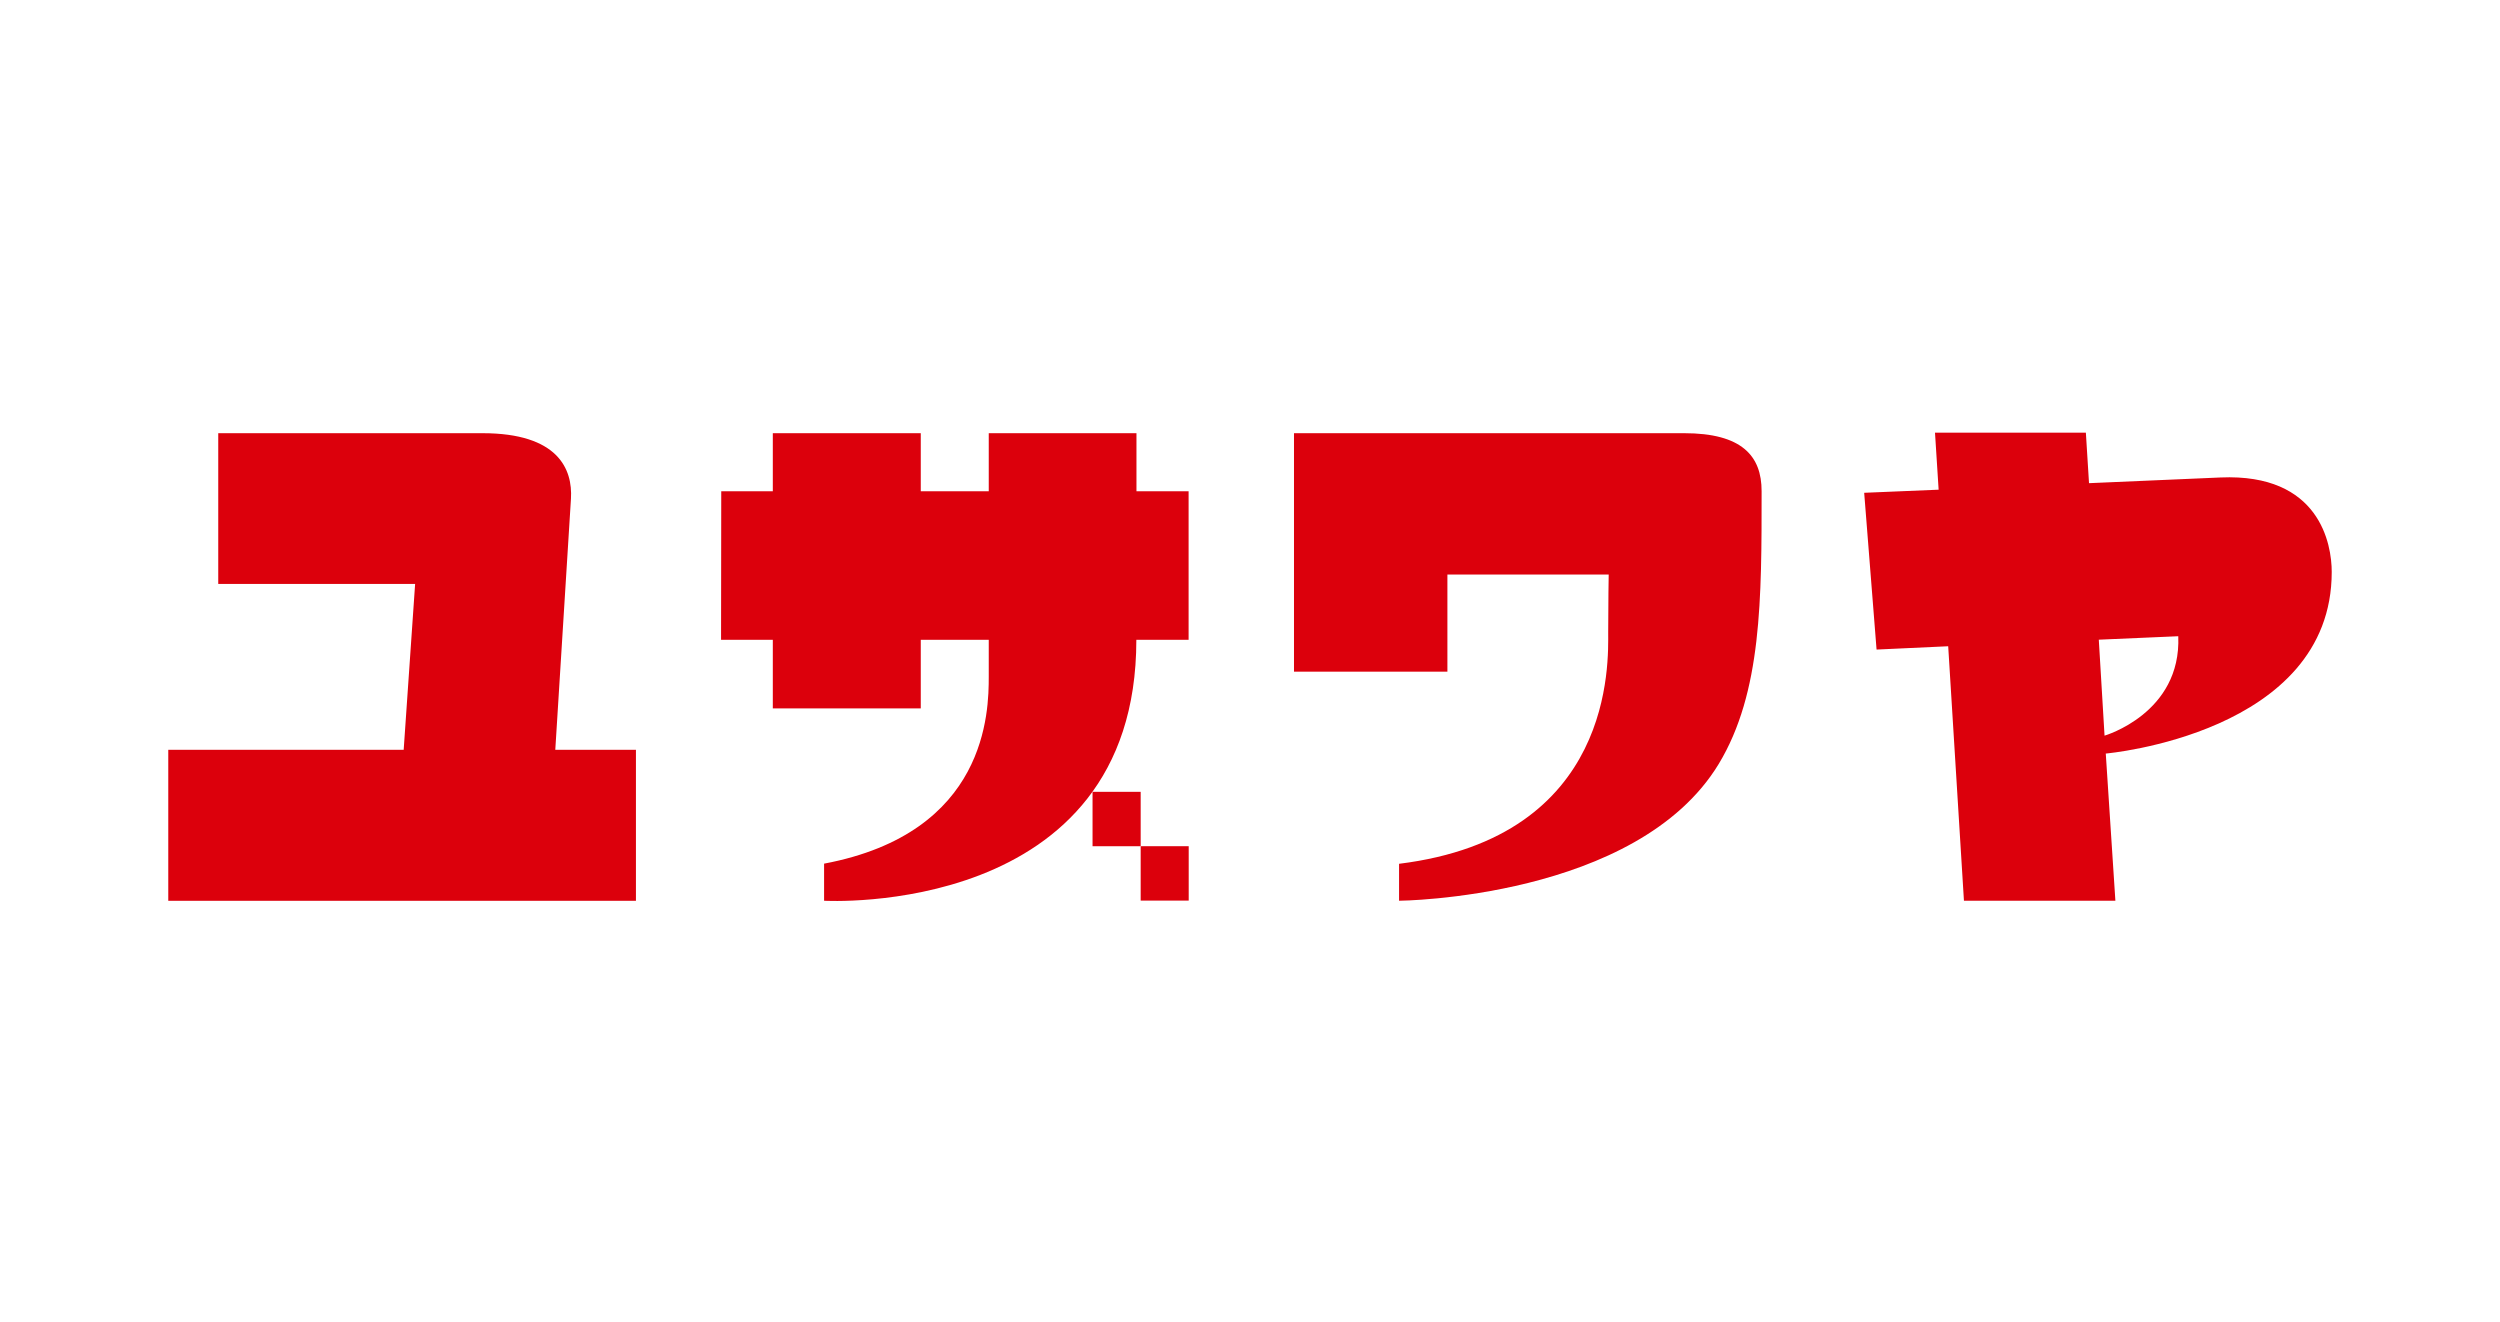 <svg xmlns="http://www.w3.org/2000/svg" xmlns:xlink="http://www.w3.org/1999/xlink" width="104" height="55" viewBox="0 0 104 55">
  <defs>
    <clipPath id="clip-path">
      <rect id="長方形_3638" data-name="長方形 3638" width="90" height="19.482" transform="translate(0 0)" fill="none"/>
    </clipPath>
  </defs>
  <g id="グループ_10383" data-name="グループ 10383" transform="translate(19728 1320)">
    <rect id="長方形_3855" data-name="長方形 3855" width="104" height="55" transform="translate(-19728 -1320)" fill="none"/>
    <g id="グループ_10380" data-name="グループ 10380" transform="translate(-19721 -1302)">
      <g id="グループ_9820" data-name="グループ 9820" clip-path="url(#clip-path)">
        <path id="パス_4566" data-name="パス 4566" d="M2.079.01V6.282h8.19l-.476,6.9H0v6.28H19.455V13.18H16.1s.593-9.449.652-10.444C16.826,1.507,16.22.01,13.071.01Z" transform="translate(0 0.011)" fill="#dc000c"/>
        <path id="パス_4567" data-name="パス 4567" d="M13.017.01V2.427H10.872l-.008,6.179h2.153v2.853h6.155V8.606H22v1.53c0,1.444-.051,6.5-6.85,7.781V19.46s12.99.756,12.99-10.854h2.174V2.427H28.145V.01H22V2.427H19.172V.01Z" transform="translate(12.132 0.011)" fill="#dc000c"/>
        <rect id="長方形_3636" data-name="長方形 3636" width="1.998" height="2.263" transform="translate(40.452 17.202)" fill="#dc000c"/>
        <rect id="長方形_3637" data-name="長方形 3637" width="2.002" height="2.263" transform="translate(38.45 14.94)" fill="#dc000c"/>
        <path id="パス_4568" data-name="パス 4568" d="M22.124.01V9.931h6.382V5.89h6.71s-.021,1.177-.021,2.4.286,8.52-8.7,9.633V19.46s9.9-.08,13.3-5.694c1.795-2.972,1.782-6.871,1.782-11.339C41.581.946,40.745.01,38.357.01Z" transform="translate(24.706 0.011)" fill="#dc000c"/>
        <path id="パス_4569" data-name="パス 4569" d="M36.427,2.371,36.276,0h6.276l.131,2.1s1.34-.059,5.472-.237S52.78,4.64,52.78,5.793c0,6.737-9.4,7.555-9.4,7.555l.4,6.124h-6.3L36.825,8.884l-2.98.138L33.33,2.5Zm6.663,6.24.239,3.992s3.2-.929,3.067-4.136Z" transform="translate(37.22 0)" fill="#dc000c"/>
      </g>
    </g>
  </g>
</svg>

